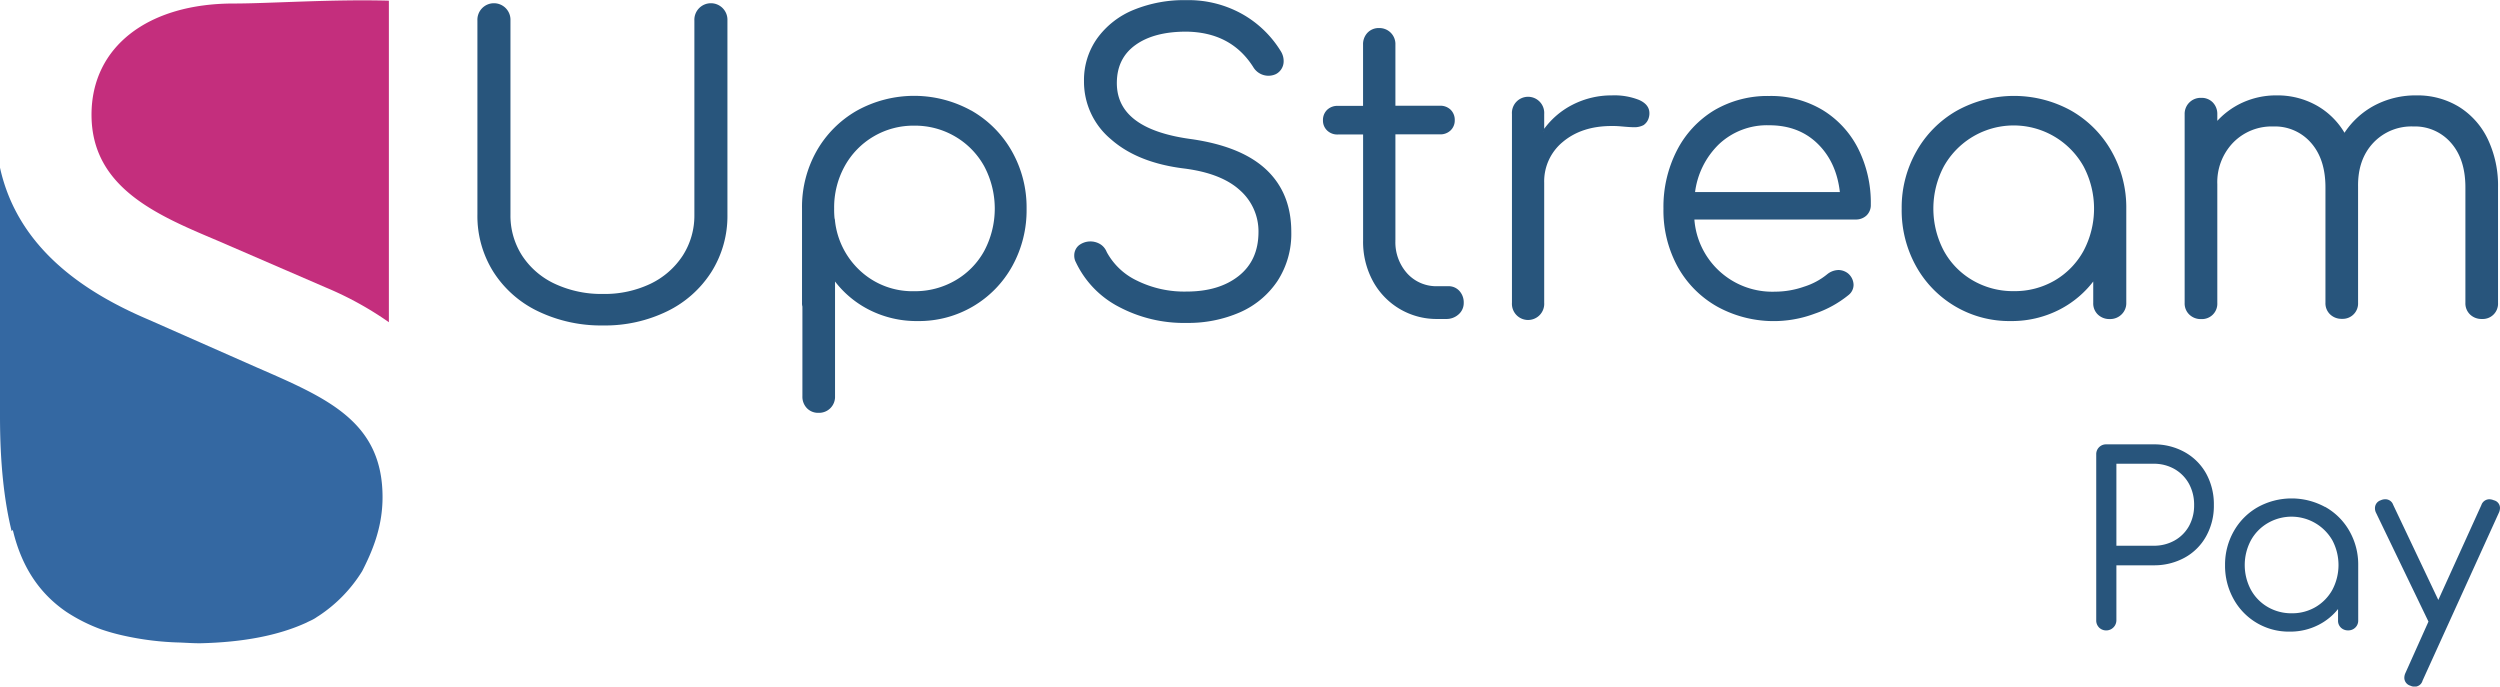 <svg id="Calque_1" data-name="Calque 1" xmlns="http://www.w3.org/2000/svg" viewBox="0 0 710.24 195.04"><defs><style>.cls-1{fill:#c42e7d;}.cls-2{fill:#3468a2;}.cls-3{fill:#28557c;stroke:#28557c;stroke-miterlimit:10;stroke-width:0.5px;}</style></defs><path class="cls-1" d="M156.3,153.25a94.92,94.92,0,0,0-17.84-9.83l-30.83-13.34c-16.94-7.16-35.81-14.94-35.81-35.77,0-19.37,16.09-31.6,40.34-31.6,10.27,0,27.74-1.25,44.14-.81Z" transform="translate(-45.82 -61.71)"/><path class="cls-2" d="M88,152.51l30.87,13.63c19.94,8.69,35.63,15.31,35.63,36.82,0,8.78-3.07,15.66-5.78,21a41,41,0,0,1-12.42,12.76c-.45.26-.82.57-1.28.81-.66.4-1.42.68-2.1,1.05-8,3.69-18.13,5.61-30.26,5.88-1.88,0-3.76-.12-5.69-.21a82.42,82.42,0,0,1-16.21-2,58.31,58.31,0,0,1-6.22-1.75,47.78,47.78,0,0,1-9.85-4.95c-7-4.78-12.57-12-15.23-23.3l-.33.37C47,204,45.82,193.24,45.82,180.06V109.35C51,132.81,70.71,145.15,88,152.51" transform="translate(-45.82 -61.71)"/><path class="cls-3" d="M198.79,149.92a30.5,30.5,0,0,1-12.59-11.11,29.55,29.55,0,0,1-4.5-16.13V67.54a4.45,4.45,0,1,1,8.89,0v55.14a21.23,21.23,0,0,0,3.36,11.8,22.6,22.6,0,0,0,9.4,8.09,31.53,31.53,0,0,0,13.79,2.9,30.57,30.57,0,0,0,13.56-2.9,22.82,22.82,0,0,0,9.28-8.09,21.23,21.23,0,0,0,3.36-11.8V67.54a4.45,4.45,0,1,1,8.89,0v55.14a29.55,29.55,0,0,1-4.5,16.13,30.63,30.63,0,0,1-12.48,11.11,40.05,40.05,0,0,1-18.11,4A41.09,41.09,0,0,1,198.79,149.92Z" transform="translate(-45.82 -61.71)"/><path class="cls-3" d="M321.67,93.35a30.35,30.35,0,0,1,11.4,11.45A32.08,32.08,0,0,1,337.22,121a32.53,32.53,0,0,1-4,16.12,30,30,0,0,1-26.72,15.55,29.42,29.42,0,0,1-13.56-3.13,28.2,28.2,0,0,1-10.14-8.61V174.3a4.28,4.28,0,0,1-4.44,4.44,4.13,4.13,0,0,1-3.13-1.25,4.43,4.43,0,0,1-1.2-3.19V148.78a3.37,3.37,0,0,1-.11-1V121A32.08,32.08,0,0,1,278,104.8a30.28,30.28,0,0,1,11.4-11.45,33.31,33.31,0,0,1,32.24,0Zm-4.33,48.25a22,22,0,0,0,8.32-8.49,25.89,25.89,0,0,0,0-24.27,22.45,22.45,0,0,0-8.32-8.54,22.71,22.71,0,0,0-11.79-3.14,22.5,22.5,0,0,0-20,11.68,24.51,24.51,0,0,0-3,12.14,23.91,23.91,0,0,0,.12,2.84,1.41,1.41,0,0,1,.11.57A22.9,22.9,0,0,0,290.22,139a22.09,22.09,0,0,0,15.33,5.69A23,23,0,0,0,317.34,141.6Z" transform="translate(-45.82 -61.71)"/><path class="cls-3" d="M363.71,148.61a27.25,27.25,0,0,1-12-12.48,3.64,3.64,0,0,1-.45-1.82,3.48,3.48,0,0,1,1.19-2.68,5.14,5.14,0,0,1,5.81-.34A4.34,4.34,0,0,1,360,133.4a19.27,19.27,0,0,0,8.72,8.26,30.58,30.58,0,0,0,14.18,3.13q9.34,0,15-4.5t5.7-12.59a15.81,15.81,0,0,0-5.3-12.08q-5.3-4.89-15.89-6.27-13.23-1.59-20.8-8.26a21,21,0,0,1-7.58-16.35,20.17,20.17,0,0,1,3.71-12,23.64,23.64,0,0,1,10.25-8A37.62,37.62,0,0,1,382.91,62a31,31,0,0,1,15.84,4,30,30,0,0,1,10.71,10.37,5,5,0,0,1,.79,2.74,3.85,3.85,0,0,1-2.05,3.42,4.75,4.75,0,0,1-4.38-.18,4.82,4.82,0,0,1-1.77-1.76q-6.37-10-19.25-10.14-9.24,0-14.59,3.87t-5.35,11q0,13.34,21.53,16.18,14.13,2.06,21.08,8.66t6.95,17.43a24.29,24.29,0,0,1-3.87,13.79A24.53,24.53,0,0,1,398,150.2a36.37,36.37,0,0,1-15,3A39.2,39.2,0,0,1,363.71,148.61Z" transform="translate(-45.82 -61.71)"/><path class="cls-3" d="M460.27,144.56a4.57,4.57,0,0,1,1.14,3.19,4,4,0,0,1-1.37,3.08,4.88,4.88,0,0,1-3.41,1.25h-2.4A20.29,20.29,0,0,1,436,141.31a23.15,23.15,0,0,1-2.68-11.22V99.67h-7.41a3.92,3.92,0,0,1-2.9-1.08,3.62,3.62,0,0,1-1.09-2.68A3.74,3.74,0,0,1,423,93.12a3.92,3.92,0,0,1,2.9-1.08h7.41V74.38a4.45,4.45,0,0,1,1.19-3.19,4.14,4.14,0,0,1,3.14-1.26A4.29,4.29,0,0,1,442,74.38V92h12.88a3.92,3.92,0,0,1,2.9,1.08,3.78,3.78,0,0,1,1.08,2.79,3.65,3.65,0,0,1-1.08,2.68,3.92,3.92,0,0,1-2.9,1.08H442v30.42a13.45,13.45,0,0,0,3.42,9.51,11.4,11.4,0,0,0,8.77,3.71h3.08A3.84,3.84,0,0,1,460.27,144.56Z" transform="translate(-45.82 -61.71)"/><path class="cls-3" d="M511.37,90.33q2.79,1.24,2.79,3.53a3.64,3.64,0,0,1-.11,1,3.51,3.51,0,0,1-1.42,2.17,5.31,5.31,0,0,1-2.68.57c-.69,0-1.86-.08-3.53-.23a26,26,0,0,0-2.74-.11q-8.55,0-14,4.55a14.76,14.76,0,0,0-5.41,11.85v34.07a4.34,4.34,0,1,1-8.66,0V94.09a4.34,4.34,0,1,1,8.66,0v5a22.61,22.61,0,0,1,8.43-7.41,24,24,0,0,1,11.05-2.62A18.72,18.72,0,0,1,511.37,90.33Z" transform="translate(-45.82 -61.71)"/><path class="cls-3" d="M563.38,93.12A26.9,26.9,0,0,1,573.47,104a34,34,0,0,1,3.59,15.84,3.81,3.81,0,0,1-1.14,2.9,4.13,4.13,0,0,1-3,1.08h-46a22.43,22.43,0,0,0,23.25,21,25.16,25.16,0,0,0,8.26-1.43,19.9,19.9,0,0,0,6.66-3.58,5,5,0,0,1,3.08-1.14,4.26,4.26,0,0,1,2.51.91,4.12,4.12,0,0,1,1.48,3.07,3.43,3.43,0,0,1-1.26,2.62,30.66,30.66,0,0,1-9.57,5.3,33,33,0,0,1-27.46-1.93,29,29,0,0,1-11.22-11.28,33,33,0,0,1-4-16.35,34.82,34.82,0,0,1,3.81-16.47A28.2,28.2,0,0,1,533,93.23a29.62,29.62,0,0,1,15.44-4A28.24,28.24,0,0,1,563.38,93.12ZM534.1,102.4a23.23,23.23,0,0,0-7,14.13h41.7q-.92-8.77-6.38-14.13t-14-5.35A20.15,20.15,0,0,0,534.1,102.4Z" transform="translate(-45.82 -61.71)"/><path class="cls-3" d="M634.08,93.35a30.28,30.28,0,0,1,11.4,11.45A32.09,32.09,0,0,1,649.64,121v26.77a4.18,4.18,0,0,1-1.26,3.08,4.33,4.33,0,0,1-3.19,1.25,4.43,4.43,0,0,1-3.19-1.2,4.1,4.1,0,0,1-1.25-3.13v-6.84a28.2,28.2,0,0,1-10.14,8.61,29.42,29.42,0,0,1-13.56,3.13,30,30,0,0,1-26.72-15.55,32.42,32.42,0,0,1-4-16.12,32,32,0,0,1,4.16-16.18,30.18,30.18,0,0,1,11.39-11.45,33.31,33.31,0,0,1,32.24,0ZM629.7,141.6a22.24,22.24,0,0,0,8.26-8.49,25.89,25.89,0,0,0,0-24.27,23,23,0,0,0-40.11,0,25.89,25.89,0,0,0,0,24.27,22,22,0,0,0,8.32,8.49A23,23,0,0,0,618,144.67,22.78,22.78,0,0,0,629.7,141.6Z" transform="translate(-45.82 -61.71)"/><path class="cls-3" d="M744.26,92.26a21.7,21.7,0,0,1,8.09,9.06,30.41,30.41,0,0,1,2.9,13.62v32.81a4.1,4.1,0,0,1-4.33,4.33,4.43,4.43,0,0,1-3.19-1.2,4.13,4.13,0,0,1-1.25-3.13V114.94q0-8.1-4.16-12.82a13.8,13.8,0,0,0-10.88-4.73,15.11,15.11,0,0,0-11.62,4.79q-4.44,4.78-4.33,12.53v33a4.12,4.12,0,0,1-4.33,4.33,4.42,4.42,0,0,1-3.19-1.2,4.1,4.1,0,0,1-1.25-3.13V114.94q0-8.1-4.16-12.82a13.82,13.82,0,0,0-10.88-4.73,15.54,15.54,0,0,0-11.62,4.67,16.44,16.44,0,0,0-4.56,12v33.72a4.12,4.12,0,0,1-4.33,4.33,4.42,4.42,0,0,1-3.19-1.2,4.11,4.11,0,0,1-1.26-3.13V94.2a4.29,4.29,0,0,1,4.45-4.44A4.15,4.15,0,0,1,674.3,91a4.43,4.43,0,0,1,1.2,3.19v2.51a22.1,22.1,0,0,1,7.57-5.64,22.75,22.75,0,0,1,9.52-2,22.46,22.46,0,0,1,11.28,2.85,21.13,21.13,0,0,1,8,8,23.06,23.06,0,0,1,8.61-8,24.71,24.71,0,0,1,11.9-2.85A22.34,22.34,0,0,1,744.26,92.26Z" transform="translate(-45.82 -61.71)"/><path class="cls-3" d="M642.34,239.81a2.55,2.55,0,0,1-.74-1.88V190.82a2.53,2.53,0,0,1,2.62-2.62h13.4a17.51,17.51,0,0,1,8.75,2.18,15.43,15.43,0,0,1,6,6,17.84,17.84,0,0,1,2.15,8.82,17.49,17.49,0,0,1-2.15,8.71,15.19,15.19,0,0,1-6,6,17.7,17.7,0,0,1-8.75,2.15H646.83v15.88a2.65,2.65,0,0,1-4.49,1.88ZM657.62,217a12.18,12.18,0,0,0,6.1-1.51,10.86,10.86,0,0,0,4.19-4.18,12.28,12.28,0,0,0,1.5-6.1,12.59,12.59,0,0,0-1.5-6.2,11.07,11.07,0,0,0-4.19-4.26,12,12,0,0,0-6.1-1.54H646.83V217Z" transform="translate(-45.82 -61.71)"/><path class="cls-3" d="M706.38,206a17.75,17.75,0,0,1,6.7,6.73,18.91,18.91,0,0,1,2.45,9.52V238a2.46,2.46,0,0,1-.74,1.81,2.55,2.55,0,0,1-1.88.74,2.59,2.59,0,0,1-1.87-.71,2.4,2.4,0,0,1-.74-1.84v-4a16.65,16.65,0,0,1-6,5.06,17.28,17.28,0,0,1-8,1.84,17.61,17.61,0,0,1-15.72-9.15,19.12,19.12,0,0,1-2.38-9.48,18.91,18.91,0,0,1,2.45-9.52,17.75,17.75,0,0,1,6.7-6.73,19.59,19.59,0,0,1,19,0Zm-2.58,28.38a13.16,13.16,0,0,0,4.86-5,15.29,15.29,0,0,0,0-14.28,13.64,13.64,0,0,0-18.7-5,13.1,13.1,0,0,0-4.89,5,15.21,15.21,0,0,0,0,14.28,13,13,0,0,0,4.89,5,13.54,13.54,0,0,0,6.94,1.81A13.37,13.37,0,0,0,703.8,234.38Z" transform="translate(-45.82 -61.71)"/><path class="cls-3" d="M755.81,206a3,3,0,0,1-.27,1.21L733.82,255a2.05,2.05,0,0,1-1.94,1.54,2.66,2.66,0,0,1-1.21-.27,2.09,2.09,0,0,1-1.54-2,3,3,0,0,1,.27-1.21L736,238.33v-.06l-14.94-31a2.59,2.59,0,0,1-.27-1.2,2.07,2.07,0,0,1,1.48-2,2.62,2.62,0,0,1,1.2-.27,2.06,2.06,0,0,1,2,1.41l13.07,27.54,12.47-27.48a2.14,2.14,0,0,1,2-1.47,2.9,2.9,0,0,1,1.2.27A2,2,0,0,1,755.81,206Z" transform="translate(-45.82 -61.71)"/></svg>